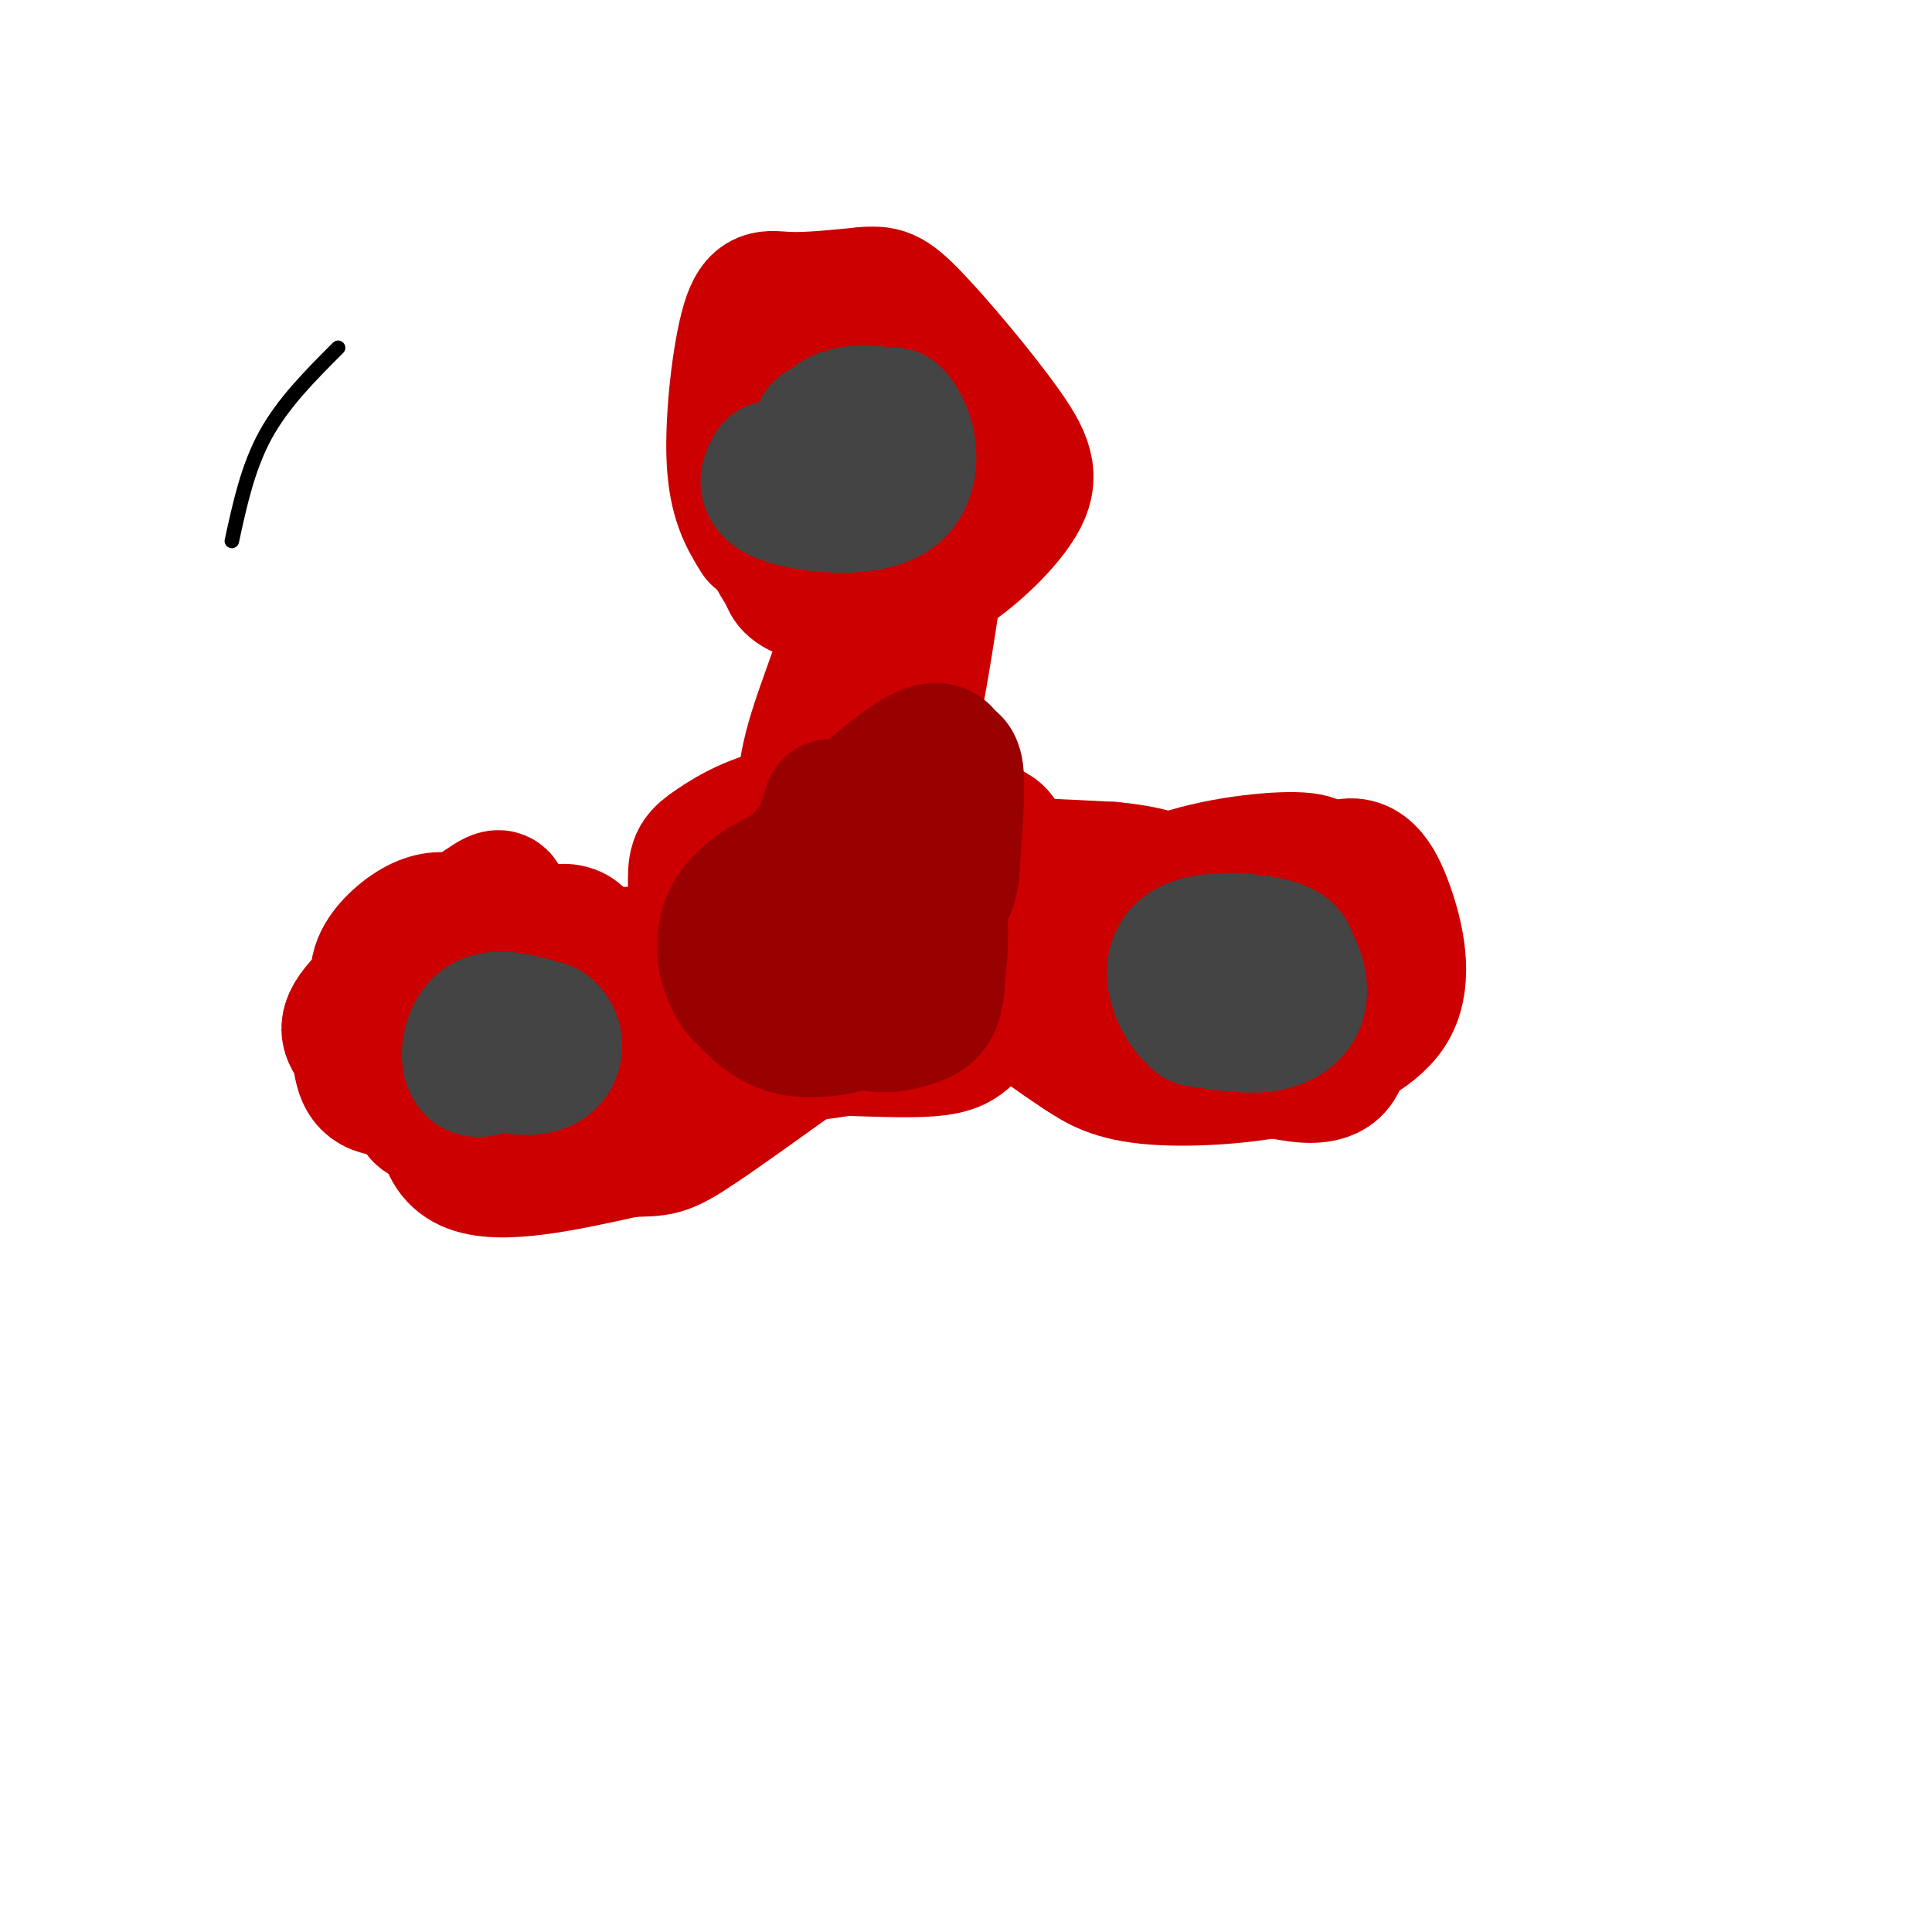 <svg viewBox='0 0 400 400' version='1.1' xmlns='http://www.w3.org/2000/svg' xmlns:xlink='http://www.w3.org/1999/xlink'><g fill='none' stroke='#cc0000' stroke-width='28' stroke-linecap='round' stroke-linejoin='round'><path d='M157,111c-2.310,-3.738 -4.619,-7.476 -5,-16c-0.381,-8.524 1.167,-21.833 3,-28c1.833,-6.167 3.952,-5.190 8,-5c4.048,0.190 10.024,-0.405 16,-1'/><path d='M179,61c3.688,-0.230 4.908,-0.304 10,5c5.092,5.304 14.055,15.988 19,23c4.945,7.012 5.872,10.354 2,16c-3.872,5.646 -12.542,13.597 -21,17c-8.458,3.403 -16.702,2.258 -21,1c-4.298,-1.258 -4.649,-2.629 -5,-4'/><path d='M163,119c-2.106,-2.923 -4.873,-8.231 -6,-13c-1.127,-4.769 -0.616,-8.999 1,-12c1.616,-3.001 4.336,-4.774 8,-7c3.664,-2.226 8.271,-4.906 11,-1c2.729,3.906 3.581,14.398 4,20c0.419,5.602 0.405,6.315 -1,7c-1.405,0.685 -4.203,1.343 -7,2'/><path d='M173,115c-2.651,-0.395 -5.779,-2.382 -7,-5c-1.221,-2.618 -0.535,-5.866 2,-10c2.535,-4.134 6.920,-9.155 11,-11c4.080,-1.845 7.857,-0.515 10,0c2.143,0.515 2.654,0.216 3,2c0.346,1.784 0.527,5.653 -1,9c-1.527,3.347 -4.764,6.174 -8,9'/><path d='M165,178c3.464,0.334 6.928,0.668 9,1c2.072,0.332 2.751,0.664 4,6c1.249,5.336 3.067,15.678 2,21c-1.067,5.322 -5.018,5.625 -8,6c-2.982,0.375 -4.995,0.821 -7,0c-2.005,-0.821 -4.003,-2.911 -6,-5'/><path d='M159,207c-1.885,-4.255 -3.597,-12.391 -3,-17c0.597,-4.609 3.502,-5.691 7,-7c3.498,-1.309 7.587,-2.846 12,1c4.413,3.846 9.150,13.074 11,18c1.850,4.926 0.814,5.550 -1,7c-1.814,1.450 -4.407,3.725 -7,6'/><path d='M178,215c-3.118,1.244 -7.413,1.354 -11,0c-3.587,-1.354 -6.466,-4.172 -8,-8c-1.534,-3.828 -1.724,-8.665 0,-12c1.724,-3.335 5.362,-5.167 9,-7'/><path d='M161,185c6.583,-15.833 13.167,-31.667 16,-45c2.833,-13.333 1.917,-24.167 1,-35'/><path d='M178,105c0.745,-2.994 2.107,7.022 0,18c-2.107,10.978 -7.683,22.917 -10,32c-2.317,9.083 -1.376,15.309 0,18c1.376,2.691 3.188,1.845 5,1'/><path d='M173,174c3.089,-1.089 8.311,-4.311 12,-13c3.689,-8.689 5.844,-22.844 8,-37'/><path d='M193,124c-1.667,5.500 -9.833,37.750 -18,70'/><path d='M175,194c-1.333,3.600 4.333,-22.400 7,-30c2.667,-7.600 2.333,3.200 2,14'/><path d='M184,178c1.000,5.000 2.500,10.500 4,16'/><path d='M188,194c10.167,-1.417 20.333,-2.833 26,-2c5.667,0.833 6.833,3.917 8,7'/><path d='M222,199c2.083,3.070 3.290,7.246 -1,9c-4.290,1.754 -14.078,1.088 -21,0c-6.922,-1.088 -10.978,-2.596 -11,-4c-0.022,-1.404 3.989,-2.702 8,-4'/><path d='M197,200c6.524,-1.786 18.833,-4.250 19,-5c0.167,-0.750 -11.810,0.214 -17,-3c-5.190,-3.214 -3.595,-10.607 -2,-18'/><path d='M197,174c-0.119,-3.869 0.583,-4.542 0,-3c-0.583,1.542 -2.452,5.298 1,10c3.452,4.702 12.226,10.351 21,16'/><path d='M219,197c3.889,3.378 3.111,3.822 6,1c2.889,-2.822 9.444,-8.911 16,-15'/><path d='M241,183c8.262,-3.607 20.917,-5.125 27,-5c6.083,0.125 5.595,1.893 6,5c0.405,3.107 1.702,7.554 3,12'/><path d='M240,203c2.680,-1.473 5.361,-2.946 8,-1c2.639,1.946 5.238,7.312 5,10c-0.238,2.688 -3.311,2.700 -7,3c-3.689,0.300 -7.993,0.888 -10,-3c-2.007,-3.888 -1.716,-12.254 0,-16c1.716,-3.746 4.858,-2.873 8,-2'/><path d='M244,194c7.318,-0.302 21.612,-0.056 28,1c6.388,1.056 4.868,2.924 5,8c0.132,5.076 1.914,13.360 0,17c-1.914,3.640 -7.523,2.635 -11,2c-3.477,-0.635 -4.821,-0.902 -6,-4c-1.179,-3.098 -2.194,-9.028 -2,-13c0.194,-3.972 1.597,-5.986 3,-8'/><path d='M261,197c3.555,-5.292 10.943,-14.522 16,-17c5.057,-2.478 7.785,1.794 10,8c2.215,6.206 3.919,14.344 1,20c-2.919,5.656 -10.459,8.828 -18,12'/><path d='M270,220c-9.022,2.756 -22.578,3.644 -31,3c-8.422,-0.644 -11.711,-2.822 -15,-5'/><path d='M224,218c-9.400,-6.022 -25.400,-18.578 -33,-26c-7.600,-7.422 -6.800,-9.711 -6,-12'/><path d='M185,180c6.500,-2.000 25.750,-1.000 45,0'/><path d='M230,180c10.155,0.893 13.042,3.125 16,5c2.958,1.875 5.988,3.393 3,5c-2.988,1.607 -11.994,3.304 -21,5'/><path d='M228,195c-16.500,4.167 -47.250,12.083 -78,20'/><path d='M150,215c-22.667,3.167 -40.333,1.083 -58,-1'/><path d='M92,214c-11.822,-2.867 -12.378,-9.533 2,-13c14.378,-3.467 43.689,-3.733 73,-4'/><path d='M167,197c15.756,-1.067 18.644,-1.733 3,0c-15.644,1.733 -49.822,5.867 -84,10'/><path d='M86,207c-13.738,-1.863 -6.085,-11.520 0,-15c6.085,-3.480 10.600,-0.783 13,4c2.400,4.783 2.686,11.652 2,16c-0.686,4.348 -2.343,6.174 -4,8'/><path d='M97,220c-0.659,1.971 -0.305,2.898 -4,4c-3.695,1.102 -11.438,2.380 -15,1c-3.562,-1.380 -2.943,-5.417 -4,-8c-1.057,-2.583 -3.788,-3.713 1,-9c4.788,-5.287 17.097,-14.731 23,-19c5.903,-4.269 5.401,-3.363 6,-2c0.599,1.363 2.300,3.181 4,5'/><path d='M108,192c1.509,7.542 3.281,23.896 4,31c0.719,7.104 0.386,4.959 -4,5c-4.386,0.041 -12.825,2.269 -17,3c-4.175,0.731 -4.086,-0.034 -5,-4c-0.914,-3.966 -2.833,-11.133 1,-17c3.833,-5.867 13.416,-10.433 23,-15'/><path d='M110,195c5.919,-3.010 9.215,-3.033 11,1c1.785,4.033 2.057,12.124 2,17c-0.057,4.876 -0.445,6.536 -5,8c-4.555,1.464 -13.278,2.732 -22,4'/><path d='M96,225c-4.667,4.311 -5.333,13.089 1,16c6.333,2.911 19.667,-0.044 33,-3'/><path d='M130,238c6.710,-0.311 6.984,0.411 15,-5c8.016,-5.411 23.774,-16.957 31,-22c7.226,-5.043 5.922,-3.584 0,-3c-5.922,0.584 -16.461,0.292 -27,0'/><path d='M149,208c-9.940,-2.464 -21.292,-8.625 -22,-7c-0.708,1.625 9.226,11.036 19,15c9.774,3.964 19.387,2.482 29,1'/><path d='M175,217c8.404,0.295 14.912,0.533 19,0c4.088,-0.533 5.754,-1.836 8,-5c2.246,-3.164 5.070,-8.190 6,-14c0.930,-5.810 -0.035,-12.405 -1,-19'/><path d='M207,179c0.289,-4.600 1.511,-6.600 -5,-8c-6.511,-1.400 -20.756,-2.200 -35,-3'/><path d='M167,168c-9.464,0.917 -15.625,4.708 -19,7c-3.375,2.292 -3.964,3.083 -4,7c-0.036,3.917 0.482,10.958 1,18'/><path d='M145,200c0.988,5.881 2.958,11.583 10,12c7.042,0.417 19.155,-4.452 18,-7c-1.155,-2.548 -15.577,-2.774 -30,-3'/><path d='M143,202c-5.167,-0.500 -3.083,-0.250 -1,0'/></g>
<g fill='none' stroke='#444444' stroke-width='28' stroke-linecap='round' stroke-linejoin='round'><path d='M176,89c-3.250,-0.083 -6.500,-0.167 -6,0c0.500,0.167 4.750,0.583 9,1'/><path d='M179,90c1.411,1.373 0.440,4.306 -1,7c-1.440,2.694 -3.349,5.148 -5,3c-1.651,-2.148 -3.043,-8.900 -1,-12c2.043,-3.100 7.522,-2.550 13,-2'/><path d='M185,86c3.286,3.179 5.000,12.125 0,16c-5.000,3.875 -16.714,2.679 -22,1c-5.286,-1.679 -4.143,-3.839 -3,-6'/><path d='M257,201c2.804,-2.524 5.607,-5.048 8,-4c2.393,1.048 4.375,5.667 4,9c-0.375,3.333 -3.107,5.381 -7,6c-3.893,0.619 -8.946,-0.190 -14,-1'/><path d='M248,211c-3.964,-3.202 -6.875,-10.708 -3,-14c3.875,-3.292 14.536,-2.369 19,-1c4.464,1.369 2.732,3.185 1,5'/><path d='M107,217c-3.733,2.711 -7.467,5.422 -9,4c-1.533,-1.422 -0.867,-6.978 2,-9c2.867,-2.022 7.933,-0.511 13,1'/><path d='M113,213c2.524,1.690 2.333,5.417 0,7c-2.333,1.583 -6.810,1.024 -9,0c-2.190,-1.024 -2.095,-2.512 -2,-4'/></g>
<g fill='none' stroke='#990000' stroke-width='28' stroke-linecap='round' stroke-linejoin='round'><path d='M181,179c2.893,-2.112 5.786,-4.223 7,0c1.214,4.223 0.748,14.781 0,21c-0.748,6.219 -1.778,8.097 -6,10c-4.222,1.903 -11.635,3.829 -17,3c-5.365,-0.829 -8.683,-4.415 -12,-8'/><path d='M153,205c-2.982,-4.201 -4.439,-10.703 -1,-16c3.439,-5.297 11.772,-9.388 20,-11c8.228,-1.612 16.351,-0.746 20,4c3.649,4.746 2.825,13.373 2,22'/><path d='M194,204c-0.295,4.854 -2.033,5.990 -5,7c-2.967,1.010 -7.162,1.895 -11,0c-3.838,-1.895 -7.318,-6.571 -9,-12c-1.682,-5.429 -1.564,-11.610 -1,-15c0.564,-3.390 1.575,-3.990 5,-5c3.425,-1.010 9.264,-2.432 12,-1c2.736,1.432 2.368,5.716 2,10'/><path d='M187,188c-0.146,4.233 -1.511,9.816 -6,12c-4.489,2.184 -12.101,0.968 -16,0c-3.899,-0.968 -4.084,-1.689 -5,-4c-0.916,-2.311 -2.563,-6.213 3,-14c5.563,-7.787 18.337,-19.458 25,-24c6.663,-4.542 7.217,-1.954 8,-1c0.783,0.954 1.795,0.272 2,4c0.205,3.728 -0.398,11.864 -1,20'/><path d='M197,181c-0.726,4.536 -2.040,5.876 -7,7c-4.960,1.124 -13.566,2.033 -18,1c-4.434,-1.033 -4.695,-4.010 -4,-8c0.695,-3.990 2.348,-8.995 4,-14'/></g>
<g fill='none' stroke='#000000' stroke-width='3' stroke-linecap='round' stroke-linejoin='round'><path d='M70,72c-5.667,5.667 -11.333,11.333 -15,18c-3.667,6.667 -5.333,14.333 -7,22'/></g>
</svg>
